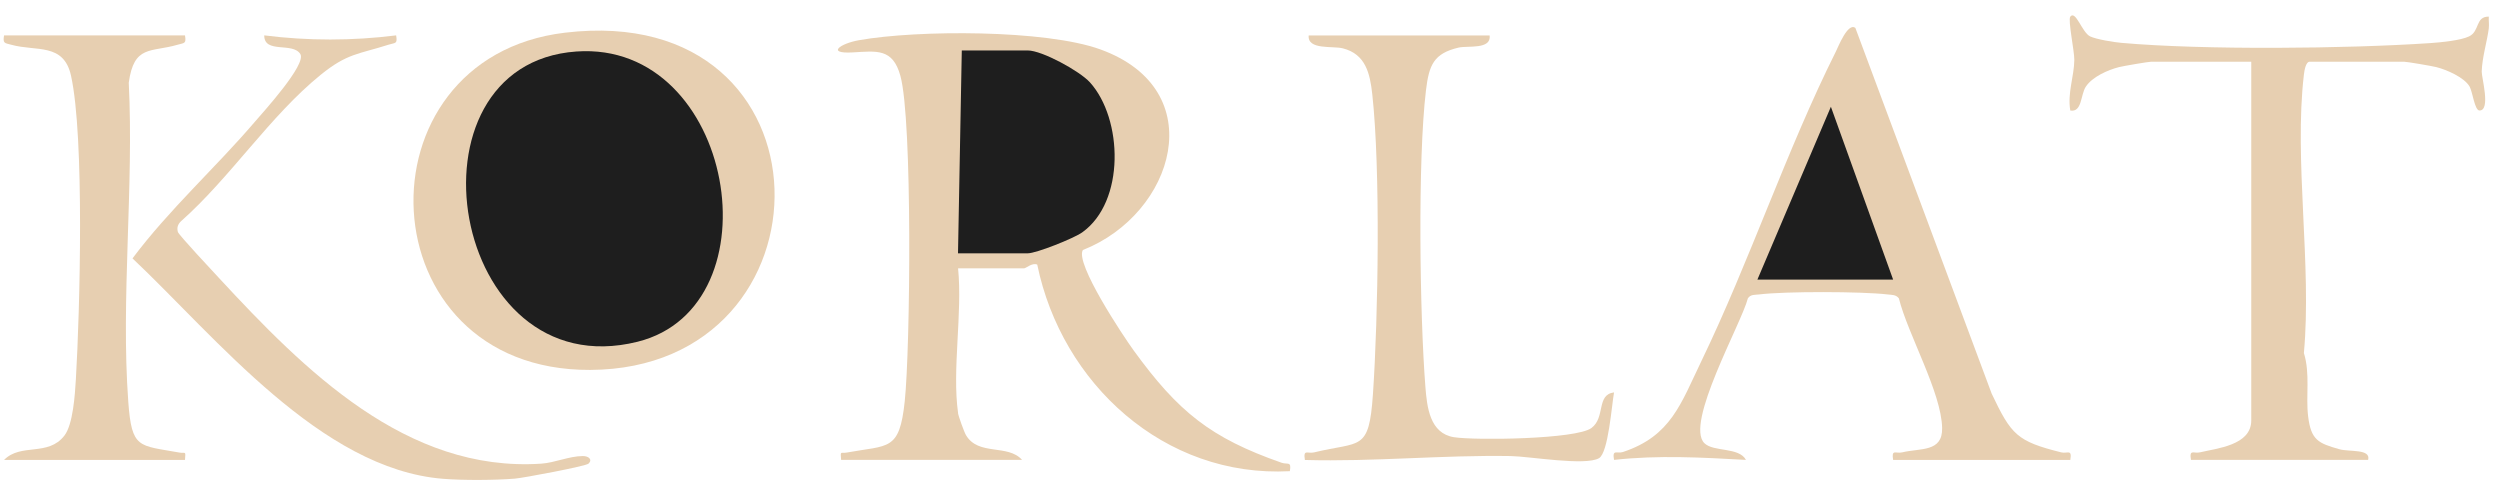 <svg width="95" height="19" viewBox="0 0 95 19" fill="none" xmlns="http://www.w3.org/2000/svg">
<g clip-path="url(#clip0_75_8793)">
<path d="M94.577 1.06C94.516 1.55 94.32 2.185 94.305 2.718C94.298 2.94 94.658 4.204 94.219 4.199C94.036 4.196 93.96 3.49 93.844 3.289C93.64 2.937 92.97 2.649 92.58 2.55C92.415 2.508 91.46 2.345 91.353 2.345H87.771C87.614 2.345 87.566 2.693 87.548 2.837C87.165 6.09 87.854 10.08 87.548 13.415C87.794 14.212 87.614 15.043 87.709 15.823C87.82 16.726 88.094 16.842 88.894 17.07C89.273 17.179 90.101 17.047 89.989 17.476H83.256C83.186 17.047 83.361 17.247 83.603 17.188C84.233 17.036 85.548 16.925 85.548 15.978V2.345H81.75C81.643 2.345 80.688 2.508 80.523 2.55C80.094 2.659 79.51 2.919 79.262 3.292C79.058 3.597 79.123 4.278 78.671 4.2C78.556 3.541 78.818 2.901 78.824 2.276C78.827 1.938 78.576 0.752 78.671 0.632C78.877 0.373 79.117 1.234 79.423 1.382C79.658 1.495 80.321 1.603 80.607 1.628C83.739 1.907 89.186 1.852 92.36 1.637C92.746 1.611 93.501 1.539 93.825 1.383C94.24 1.184 94.055 0.627 94.575 0.631C94.564 0.77 94.592 0.921 94.575 1.059L94.577 1.06Z" fill="#E7CFB1"/>
<path d="M36.404 15.694C36.421 15.817 36.636 16.415 36.707 16.534C37.18 17.336 38.294 16.862 38.839 17.476H31.962C31.931 17.105 31.942 17.24 32.178 17.197C33.768 16.904 34.179 17.158 34.38 15.248C34.593 13.227 34.678 4.559 34.215 2.883C33.924 1.824 33.313 1.941 32.393 1.992C31.392 2.046 31.921 1.654 32.645 1.527C34.863 1.133 39.729 1.122 41.816 1.878C46.064 3.417 44.626 8.132 41.15 9.5C40.834 9.997 42.696 12.789 43.083 13.322C44.772 15.645 45.998 16.64 48.7 17.584C48.931 17.664 49.083 17.511 49.014 17.905C44.237 18.16 40.345 14.573 39.415 10.054C39.222 9.972 38.989 10.197 38.914 10.197H36.407C36.579 11.901 36.174 14.046 36.407 15.694H36.404Z" fill="#E7CFB1"/>
<path d="M21.47 1.242C31.925 -0.005 31.924 14.016 22.426 14.057C13.87 14.094 13.426 2.201 21.47 1.242Z" fill="#E7CFB1"/>
<path d="M70.504 1.06L75.684 14.959C76.43 16.526 76.64 16.767 78.323 17.189C78.563 17.25 78.743 17.046 78.672 17.478H71.939C71.868 17.049 72.043 17.248 72.286 17.189C72.969 17.023 73.819 17.191 73.801 16.268C73.777 14.915 72.5 12.71 72.157 11.336C72.045 11.192 71.888 11.208 71.731 11.189C70.74 11.073 67.826 11.067 66.843 11.189C66.685 11.209 66.524 11.179 66.419 11.338C66.174 12.294 64.015 16.103 64.767 16.841C65.118 17.184 66.078 16.98 66.347 17.476C64.664 17.383 63.015 17.29 61.333 17.476C61.258 17.052 61.445 17.25 61.669 17.177C63.5 16.571 63.872 15.338 64.654 13.719C66.487 9.925 67.887 5.711 69.761 1.963C69.852 1.782 70.216 0.846 70.501 1.06H70.504Z" fill="#E7CFB1"/>
<path d="M56.607 1.346C56.675 1.895 55.771 1.727 55.425 1.809C54.484 2.032 54.303 2.462 54.187 3.431C53.868 6.087 53.95 11.958 54.165 14.7C54.226 15.475 54.333 16.47 55.253 16.614C56.064 16.74 59.893 16.694 60.474 16.265C61.014 15.866 60.651 14.997 61.334 14.911C61.245 15.393 61.117 17.202 60.764 17.41C60.25 17.713 58.112 17.341 57.402 17.33C54.79 17.287 52.197 17.552 49.586 17.479C49.516 17.05 49.691 17.25 49.933 17.191C51.703 16.76 52.02 17.181 52.171 14.988C52.373 12.036 52.462 6.453 52.146 3.577C52.059 2.785 51.891 2.056 51.028 1.837C50.644 1.738 49.678 1.907 49.73 1.347H56.605L56.607 1.346Z" fill="#E7CFB1"/>
<path d="M7.03 1.346C7.085 1.67 7.003 1.626 6.749 1.7C5.73 1.997 5.09 1.697 4.893 3.143C5.091 7.092 4.588 11.36 4.875 15.271C5.007 17.063 5.261 16.917 6.815 17.197C7.052 17.24 7.06 17.108 7.03 17.478H0.153C0.8 16.823 1.821 17.362 2.448 16.552C2.775 16.13 2.848 15.001 2.883 14.415C3.038 11.809 3.213 5.212 2.699 2.878C2.421 1.617 1.377 1.964 0.434 1.702C0.179 1.631 0.101 1.661 0.154 1.346H7.03Z" fill="#E7CFB1"/>
<path d="M15.054 1.346C15.111 1.684 15.019 1.617 14.77 1.697C13.626 2.063 13.202 2.019 12.186 2.843C10.266 4.398 8.743 6.758 6.878 8.407C6.759 8.523 6.714 8.648 6.759 8.813C6.789 8.926 8.098 10.322 8.316 10.558C11.572 14.075 15.447 17.96 20.569 17.619C21.084 17.584 21.622 17.334 22.146 17.33C22.378 17.329 22.523 17.469 22.363 17.619C22.258 17.716 19.887 18.162 19.566 18.188C18.806 18.25 17.598 18.256 16.84 18.195C12.188 17.828 8.2 12.805 5.035 9.819C6.426 7.962 8.178 6.389 9.684 4.629C10.002 4.258 11.654 2.448 11.413 2.055C11.126 1.588 10.038 2.053 10.041 1.344C11.701 1.555 13.395 1.554 15.055 1.344L15.054 1.346Z" fill="#E7CFB1"/>
<path d="M36.404 9.626L36.548 1.917H39.055C39.595 1.917 41.027 2.698 41.419 3.131C42.67 4.517 42.762 7.666 41.123 8.831C40.804 9.058 39.379 9.626 39.055 9.626H36.404Z" fill="#1E1E1E"/>
<path d="M21.903 1.957C27.922 1.534 29.598 11.647 24.228 12.986C17.08 14.768 15.098 2.436 21.903 1.957Z" fill="#1E1E1E"/>
<path d="M71.939 10.625H66.781L69.574 4.057L71.939 10.625Z" fill="#1E1E1E"/>
</g>
<defs>
<clipPath id="clip0_75_8793">
<rect width="94.446" height="17.655" fill="white" transform="translate(0.138 0.584)"/>
</clipPath>
</defs>
</svg>
